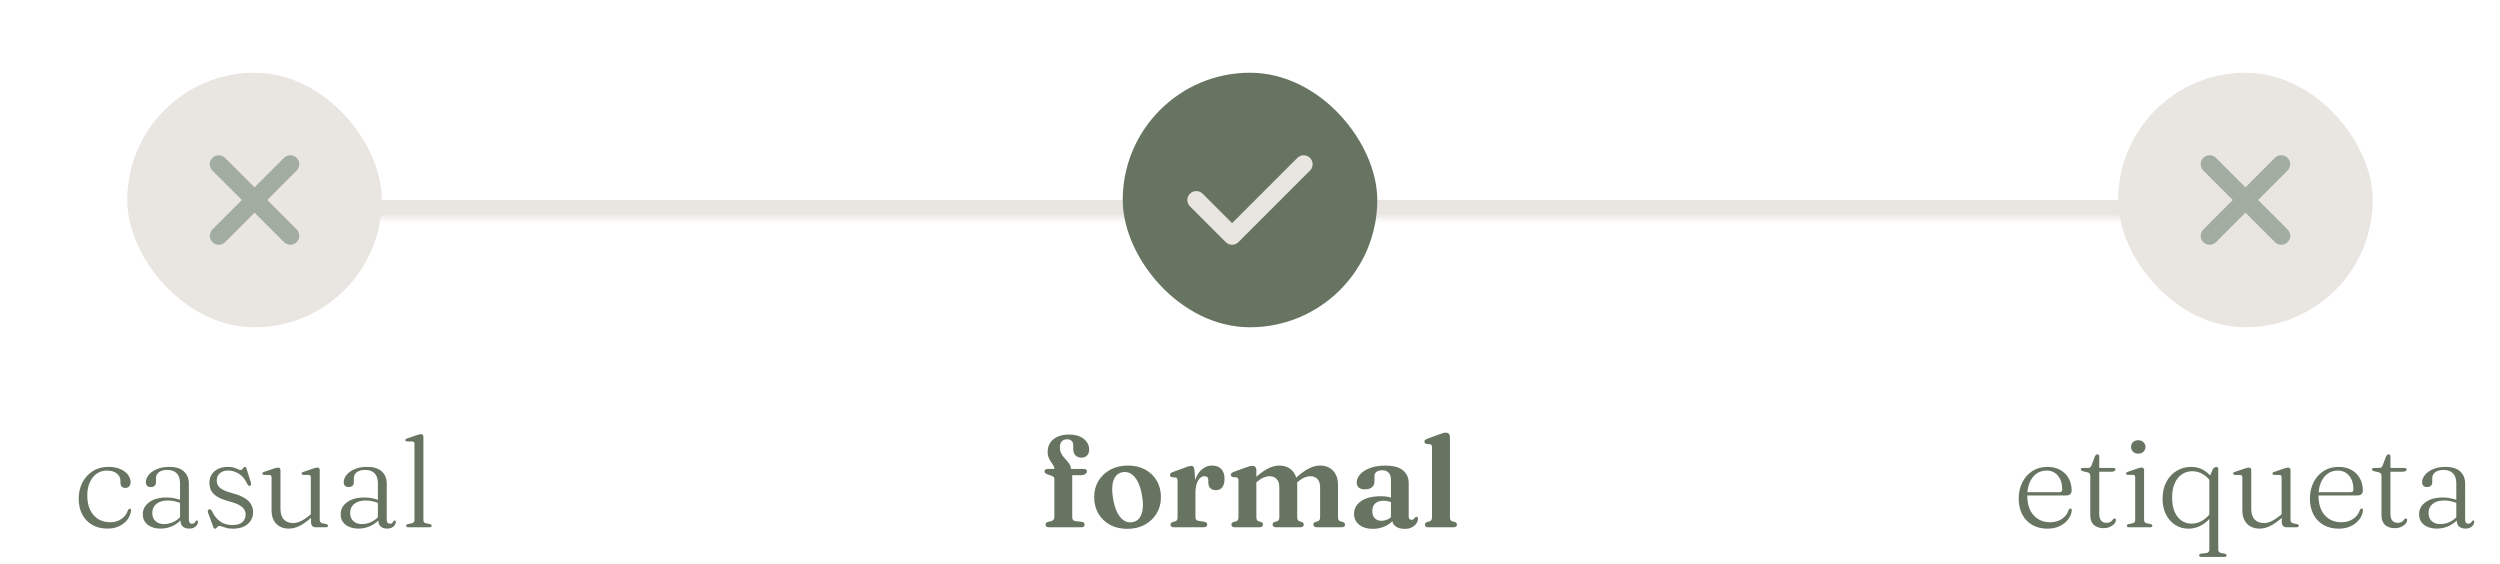 <svg width="275" height="62" viewBox="0 0 275 62" fill="none" xmlns="http://www.w3.org/2000/svg">
<mask id="path-1-inside-1_516_7350" fill="white">
<path d="M28 0H247V24H28V0Z"/>
</mask>
<path d="M247 22H28V26H247V22Z" fill="#E9E5E1" mask="url(#path-1-inside-1_516_7350)"/>
<rect x="14" y="8" width="28" height="28" rx="14" fill="#E9E5E1"/>
<path d="M32.632 18.758C33.017 18.373 33.017 17.749 32.632 17.364C32.248 16.98 31.623 16.98 31.239 17.364L27.999 20.607L24.757 17.367C24.373 16.983 23.748 16.983 23.364 17.367C22.979 17.752 22.979 18.376 23.364 18.761L26.606 22L23.367 25.242C22.982 25.627 22.982 26.251 23.367 26.636C23.751 27.02 24.376 27.02 24.76 26.636L27.999 23.393L31.242 26.633C31.626 27.017 32.251 27.017 32.635 26.633C33.02 26.248 33.02 25.624 32.635 25.239L29.393 22L32.632 18.758Z" fill="#A3ACA0"/>
<path d="M14.368 53.065C14.368 53.238 14.314 53.382 14.207 53.499C14.104 53.616 13.967 53.674 13.794 53.674C13.626 53.674 13.493 53.625 13.395 53.527C13.297 53.424 13.248 53.287 13.248 53.114V52.904C13.248 52.568 13.115 52.295 12.849 52.085C12.588 51.87 12.226 51.763 11.764 51.763C11.339 51.763 10.964 51.877 10.637 52.106C10.315 52.335 10.061 52.654 9.874 53.065C9.692 53.476 9.601 53.952 9.601 54.493C9.601 55.123 9.708 55.66 9.923 56.103C10.142 56.542 10.439 56.875 10.812 57.104C11.19 57.333 11.622 57.447 12.107 57.447C12.597 57.447 13.019 57.323 13.374 57.076C13.729 56.824 13.96 56.509 14.067 56.131C14.1 56.066 14.13 56.021 14.158 55.998C14.191 55.975 14.23 55.963 14.277 55.963C14.328 55.963 14.366 55.984 14.389 56.026C14.412 56.063 14.422 56.108 14.417 56.159C14.375 56.532 14.237 56.871 14.004 57.174C13.771 57.473 13.467 57.711 13.094 57.888C12.721 58.061 12.298 58.147 11.827 58.147C11.192 58.147 10.635 58.012 10.154 57.741C9.678 57.47 9.309 57.088 9.048 56.593C8.787 56.094 8.656 55.51 8.656 54.843C8.656 54.194 8.791 53.606 9.062 53.079C9.333 52.552 9.713 52.134 10.203 51.826C10.693 51.513 11.267 51.357 11.925 51.357C12.429 51.357 12.863 51.436 13.227 51.595C13.596 51.754 13.878 51.964 14.074 52.225C14.27 52.486 14.368 52.766 14.368 53.065ZM19.845 57.167V57.041L19.803 56.985V53.163C19.803 52.682 19.684 52.318 19.446 52.071C19.208 51.819 18.867 51.693 18.424 51.693C17.99 51.693 17.67 51.782 17.465 51.959C17.259 52.132 17.157 52.337 17.157 52.575V53.051C17.157 53.224 17.103 53.354 16.996 53.443C16.888 53.532 16.744 53.576 16.562 53.576C16.403 53.576 16.277 53.529 16.184 53.436C16.09 53.338 16.044 53.21 16.044 53.051C16.044 52.771 16.146 52.503 16.352 52.246C16.562 51.985 16.858 51.772 17.241 51.609C17.623 51.441 18.081 51.357 18.613 51.357C19.341 51.357 19.882 51.525 20.237 51.861C20.596 52.197 20.776 52.643 20.776 53.198V57.132C20.776 57.305 20.806 57.428 20.867 57.503C20.932 57.573 21.016 57.608 21.119 57.608C21.245 57.608 21.333 57.58 21.385 57.524C21.436 57.468 21.48 57.412 21.518 57.356C21.536 57.328 21.555 57.305 21.574 57.286C21.597 57.263 21.627 57.251 21.665 57.251C21.702 57.251 21.73 57.265 21.749 57.293C21.767 57.321 21.777 57.361 21.777 57.412C21.777 57.524 21.739 57.636 21.665 57.748C21.595 57.86 21.49 57.953 21.35 58.028C21.214 58.107 21.044 58.147 20.839 58.147C20.517 58.147 20.269 58.068 20.097 57.909C19.929 57.75 19.845 57.503 19.845 57.167ZM15.708 56.558C15.708 56.031 15.941 55.594 16.408 55.249C16.874 54.899 17.518 54.724 18.34 54.724C18.676 54.724 18.986 54.759 19.271 54.829C19.555 54.894 19.81 54.976 20.034 55.074L19.964 55.375C19.74 55.286 19.506 55.212 19.264 55.151C19.021 55.086 18.757 55.053 18.473 55.053C17.931 55.053 17.509 55.177 17.206 55.424C16.902 55.667 16.751 55.996 16.751 56.411C16.751 56.808 16.87 57.113 17.108 57.328C17.35 57.543 17.658 57.65 18.032 57.65C18.4 57.65 18.757 57.568 19.103 57.405C19.448 57.237 19.749 56.992 20.006 56.67L20.139 56.922C19.845 57.314 19.478 57.617 19.04 57.832C18.606 58.042 18.146 58.147 17.661 58.147C17.087 58.147 16.618 58.007 16.254 57.727C15.89 57.442 15.708 57.053 15.708 56.558ZM25.08 51.756C24.707 51.756 24.406 51.859 24.177 52.064C23.953 52.265 23.841 52.531 23.841 52.862C23.841 53.067 23.89 53.252 23.988 53.415C24.086 53.578 24.259 53.728 24.506 53.863C24.753 53.998 25.099 54.127 25.542 54.248C26.116 54.397 26.571 54.577 26.907 54.787C27.243 54.992 27.481 55.226 27.621 55.487C27.766 55.744 27.838 56.026 27.838 56.334C27.838 56.866 27.642 57.302 27.25 57.643C26.863 57.984 26.312 58.154 25.598 58.154C25.332 58.154 25.108 58.128 24.926 58.077C24.744 58.026 24.59 57.977 24.464 57.93C24.343 57.879 24.235 57.853 24.142 57.853C24.053 57.853 23.986 57.879 23.939 57.93C23.897 57.981 23.855 58.03 23.813 58.077C23.776 58.128 23.722 58.154 23.652 58.154C23.605 58.154 23.568 58.14 23.54 58.112C23.512 58.084 23.484 58.033 23.456 57.958L22.889 56.404C22.861 56.315 22.852 56.238 22.861 56.173C22.875 56.108 22.915 56.063 22.98 56.04C23.046 56.012 23.104 56.012 23.155 56.04C23.206 56.068 23.251 56.115 23.288 56.18C23.489 56.591 23.71 56.91 23.953 57.139C24.196 57.368 24.453 57.529 24.723 57.622C24.998 57.711 25.279 57.755 25.563 57.755C26.049 57.755 26.413 57.65 26.655 57.44C26.898 57.225 27.019 56.945 27.019 56.6C27.019 56.399 26.968 56.213 26.865 56.04C26.762 55.867 26.578 55.706 26.312 55.557C26.046 55.408 25.675 55.27 25.199 55.144C24.667 55.004 24.242 54.841 23.925 54.654C23.613 54.467 23.386 54.248 23.246 53.996C23.106 53.739 23.036 53.441 23.036 53.1C23.036 52.764 23.118 52.465 23.281 52.204C23.449 51.938 23.685 51.73 23.988 51.581C24.296 51.432 24.66 51.357 25.08 51.357C25.346 51.357 25.566 51.385 25.738 51.441C25.916 51.497 26.06 51.553 26.172 51.609C26.284 51.665 26.382 51.693 26.466 51.693C26.559 51.693 26.627 51.665 26.669 51.609C26.716 51.553 26.758 51.497 26.795 51.441C26.832 51.385 26.884 51.357 26.949 51.357C26.986 51.357 27.019 51.371 27.047 51.399C27.08 51.422 27.101 51.467 27.11 51.532L27.572 52.995C27.605 53.102 27.619 53.196 27.614 53.275C27.614 53.354 27.577 53.408 27.502 53.436C27.437 53.459 27.378 53.452 27.327 53.415C27.28 53.373 27.232 53.303 27.18 53.205C26.938 52.687 26.627 52.316 26.249 52.092C25.876 51.868 25.486 51.756 25.08 51.756ZM34.212 57.384V56.817L34.191 56.761V52.519C34.191 52.426 34.172 52.358 34.135 52.316C34.102 52.274 34.046 52.251 33.967 52.246L33.386 52.239C33.311 52.23 33.258 52.213 33.225 52.19C33.197 52.167 33.183 52.134 33.183 52.092C33.183 52.05 33.199 52.013 33.232 51.98C33.264 51.947 33.323 51.919 33.407 51.896L34.429 51.546C34.545 51.509 34.641 51.481 34.716 51.462C34.791 51.443 34.853 51.434 34.905 51.434C34.993 51.434 35.059 51.457 35.101 51.504C35.148 51.551 35.171 51.621 35.171 51.714V57.195C35.171 57.302 35.197 57.386 35.248 57.447C35.304 57.508 35.381 57.547 35.479 57.566L35.85 57.636C35.925 57.655 35.98 57.68 36.018 57.713C36.06 57.741 36.081 57.781 36.081 57.832C36.081 57.883 36.06 57.925 36.018 57.958C35.976 57.986 35.913 58 35.829 58H34.758C34.576 58 34.438 57.951 34.345 57.853C34.256 57.755 34.212 57.599 34.212 57.384ZM29.872 56.138V52.519C29.872 52.426 29.853 52.358 29.816 52.316C29.783 52.274 29.727 52.251 29.648 52.246L29.067 52.239C28.992 52.23 28.939 52.213 28.906 52.19C28.878 52.167 28.864 52.134 28.864 52.092C28.864 52.05 28.878 52.013 28.906 51.98C28.939 51.947 28.997 51.919 29.081 51.896L30.11 51.546C30.227 51.504 30.322 51.476 30.397 51.462C30.471 51.443 30.532 51.434 30.579 51.434C30.672 51.434 30.74 51.457 30.782 51.504C30.828 51.551 30.852 51.621 30.852 51.714V55.977C30.852 56.5 30.98 56.892 31.237 57.153C31.494 57.41 31.832 57.538 32.252 57.538C32.508 57.538 32.786 57.468 33.085 57.328C33.383 57.188 33.715 56.966 34.079 56.663L34.401 56.39L34.625 56.607L34.289 56.901C33.766 57.358 33.309 57.68 32.917 57.867C32.525 58.054 32.145 58.147 31.776 58.147C31.202 58.147 30.74 57.97 30.39 57.615C30.044 57.256 29.872 56.763 29.872 56.138ZM41.61 57.167V57.041L41.568 56.985V53.163C41.568 52.682 41.449 52.318 41.211 52.071C40.973 51.819 40.633 51.693 40.189 51.693C39.755 51.693 39.436 51.782 39.23 51.959C39.025 52.132 38.922 52.337 38.922 52.575V53.051C38.922 53.224 38.869 53.354 38.761 53.443C38.654 53.532 38.509 53.576 38.327 53.576C38.169 53.576 38.043 53.529 37.949 53.436C37.856 53.338 37.809 53.21 37.809 53.051C37.809 52.771 37.912 52.503 38.117 52.246C38.327 51.985 38.624 51.772 39.006 51.609C39.389 51.441 39.846 51.357 40.378 51.357C41.106 51.357 41.648 51.525 42.002 51.861C42.362 52.197 42.541 52.643 42.541 53.198V57.132C42.541 57.305 42.572 57.428 42.632 57.503C42.698 57.573 42.782 57.608 42.884 57.608C43.01 57.608 43.099 57.58 43.15 57.524C43.202 57.468 43.246 57.412 43.283 57.356C43.302 57.328 43.321 57.305 43.339 57.286C43.363 57.263 43.393 57.251 43.43 57.251C43.468 57.251 43.496 57.265 43.514 57.293C43.533 57.321 43.542 57.361 43.542 57.412C43.542 57.524 43.505 57.636 43.43 57.748C43.36 57.86 43.255 57.953 43.115 58.028C42.98 58.107 42.81 58.147 42.604 58.147C42.282 58.147 42.035 58.068 41.862 57.909C41.694 57.75 41.61 57.503 41.61 57.167ZM37.473 56.558C37.473 56.031 37.707 55.594 38.173 55.249C38.64 54.899 39.284 54.724 40.105 54.724C40.441 54.724 40.752 54.759 41.036 54.829C41.321 54.894 41.575 54.976 41.799 55.074L41.729 55.375C41.505 55.286 41.272 55.212 41.029 55.151C40.787 55.086 40.523 55.053 40.238 55.053C39.697 55.053 39.275 55.177 38.971 55.424C38.668 55.667 38.516 55.996 38.516 56.411C38.516 56.808 38.635 57.113 38.873 57.328C39.116 57.543 39.424 57.65 39.797 57.65C40.166 57.65 40.523 57.568 40.868 57.405C41.214 57.237 41.515 56.992 41.771 56.67L41.904 56.922C41.61 57.314 41.244 57.617 40.805 57.832C40.371 58.042 39.912 58.147 39.426 58.147C38.852 58.147 38.383 58.007 38.019 57.727C37.655 57.442 37.473 57.053 37.473 56.558ZM46.573 48.032V57.195C46.573 57.302 46.598 57.386 46.65 57.447C46.706 57.508 46.783 57.547 46.881 57.566L47.252 57.636C47.326 57.655 47.382 57.68 47.42 57.713C47.462 57.741 47.483 57.781 47.483 57.832C47.483 57.883 47.462 57.925 47.42 57.958C47.378 57.986 47.315 58 47.231 58H44.914C44.834 58 44.774 57.986 44.732 57.958C44.694 57.925 44.676 57.883 44.676 57.832C44.676 57.785 44.692 57.748 44.725 57.72C44.762 57.687 44.818 57.662 44.893 57.643L45.285 57.566C45.383 57.543 45.457 57.503 45.509 57.447C45.565 57.391 45.593 57.309 45.593 57.202V48.837C45.593 48.744 45.576 48.676 45.544 48.634C45.511 48.592 45.453 48.569 45.369 48.564L44.788 48.557C44.713 48.552 44.659 48.538 44.627 48.515C44.599 48.487 44.585 48.454 44.585 48.417C44.585 48.37 44.601 48.333 44.634 48.305C44.666 48.272 44.725 48.242 44.809 48.214L45.831 47.871C45.952 47.829 46.05 47.801 46.125 47.787C46.199 47.768 46.26 47.759 46.307 47.759C46.395 47.759 46.461 47.782 46.503 47.829C46.549 47.876 46.573 47.943 46.573 48.032Z" fill="#677461"/>
<rect x="123.5" y="8" width="28" height="28" rx="14" fill="#677461"/>
<path d="M144.101 17.367C144.485 17.752 144.485 18.376 144.101 18.761L136.226 26.636C135.841 27.02 135.217 27.02 134.832 26.636L130.895 22.698C130.51 22.314 130.51 21.689 130.895 21.305C131.279 20.92 131.904 20.92 132.288 21.305L135.531 24.544L142.71 17.367C143.095 16.983 143.719 16.983 144.104 17.367H144.101Z" fill="#E9E5E1"/>
<path d="M117.945 56.873C117.945 57.008 117.971 57.113 118.022 57.188C118.078 57.263 118.164 57.307 118.281 57.321L118.995 57.405C119.102 57.414 119.179 57.447 119.226 57.503C119.277 57.559 119.303 57.627 119.303 57.706C119.303 57.902 119.179 58 118.932 58H115.376C115.264 58 115.175 57.974 115.11 57.923C115.045 57.872 115.012 57.804 115.012 57.72C115.012 57.636 115.035 57.568 115.082 57.517C115.133 57.466 115.21 57.426 115.313 57.398L115.607 57.335C115.738 57.298 115.831 57.244 115.887 57.174C115.948 57.104 115.978 57.008 115.978 56.887V52.715C115.978 52.622 115.955 52.545 115.908 52.484C115.861 52.423 115.775 52.37 115.649 52.323L115.292 52.211C115.138 52.15 115.033 52.092 114.977 52.036C114.921 51.98 114.893 51.917 114.893 51.847C114.893 51.768 114.921 51.705 114.977 51.658C115.038 51.607 115.129 51.581 115.25 51.581H116.405L115.985 51.819V51.595C115.985 51.46 115.948 51.331 115.873 51.21C115.798 51.084 115.712 50.953 115.614 50.818C115.516 50.678 115.43 50.519 115.355 50.342C115.28 50.16 115.243 49.948 115.243 49.705C115.243 49.136 115.451 48.676 115.866 48.326C116.286 47.976 116.865 47.801 117.602 47.801C118.078 47.801 118.479 47.876 118.806 48.025C119.133 48.174 119.38 48.375 119.548 48.627C119.721 48.874 119.807 49.143 119.807 49.432C119.807 49.731 119.728 49.957 119.569 50.111C119.415 50.265 119.212 50.342 118.96 50.342C118.685 50.342 118.465 50.258 118.302 50.09C118.139 49.922 118.057 49.698 118.057 49.418V48.998C118.057 48.774 117.996 48.606 117.875 48.494C117.754 48.377 117.586 48.319 117.371 48.319C117.114 48.324 116.918 48.405 116.783 48.564C116.652 48.718 116.587 48.94 116.587 49.229C116.587 49.444 116.627 49.637 116.706 49.81C116.785 49.983 116.886 50.141 117.007 50.286C117.133 50.431 117.257 50.571 117.378 50.706C117.499 50.841 117.6 50.979 117.679 51.119C117.758 51.259 117.798 51.408 117.798 51.567V51.889L117.574 51.581H119.212C119.324 51.581 119.41 51.604 119.471 51.651C119.532 51.693 119.562 51.756 119.562 51.84C119.562 51.961 119.501 52.064 119.38 52.148C119.259 52.232 119.063 52.274 118.792 52.274H117.945V56.873ZM124.063 51.21C124.787 51.21 125.421 51.357 125.967 51.651C126.513 51.945 126.938 52.356 127.241 52.883C127.549 53.406 127.703 54.015 127.703 54.71C127.703 55.368 127.545 55.958 127.227 56.481C126.915 57.004 126.481 57.417 125.925 57.72C125.37 58.023 124.726 58.175 123.993 58.175C123.275 58.175 122.642 58.026 122.096 57.727C121.555 57.428 121.13 57.018 120.822 56.495C120.514 55.968 120.36 55.361 120.36 54.675C120.36 54.008 120.517 53.415 120.829 52.897C121.147 52.374 121.583 51.964 122.138 51.665C122.694 51.362 123.335 51.21 124.063 51.21ZM124.56 57.44C124.878 57.393 125.132 57.249 125.323 57.006C125.519 56.759 125.643 56.42 125.694 55.991C125.75 55.562 125.722 55.046 125.61 54.444C125.503 53.842 125.347 53.347 125.141 52.96C124.936 52.568 124.693 52.286 124.413 52.113C124.133 51.94 123.83 51.882 123.503 51.938C123.181 51.989 122.922 52.139 122.726 52.386C122.535 52.629 122.414 52.965 122.362 53.394C122.316 53.819 122.346 54.334 122.453 54.941C122.561 55.538 122.717 56.033 122.922 56.425C123.128 56.812 123.37 57.092 123.65 57.265C123.93 57.438 124.234 57.496 124.56 57.44ZM131.255 54.29C131.255 53.613 131.351 53.046 131.542 52.589C131.733 52.132 131.985 51.789 132.298 51.56C132.611 51.327 132.947 51.21 133.306 51.21C133.749 51.21 134.092 51.336 134.335 51.588C134.578 51.84 134.699 52.202 134.699 52.673C134.699 53.093 134.613 53.406 134.44 53.611C134.267 53.816 134.043 53.919 133.768 53.919C133.488 53.919 133.276 53.844 133.131 53.695C132.986 53.546 132.914 53.338 132.914 53.072V52.82C132.909 52.671 132.874 52.561 132.809 52.491C132.744 52.416 132.636 52.379 132.487 52.379C132.324 52.379 132.165 52.447 132.011 52.582C131.862 52.717 131.738 52.923 131.64 53.198C131.547 53.473 131.5 53.826 131.5 54.255L131.255 54.29ZM131.388 51.693L131.5 53.282V56.873C131.5 57.008 131.526 57.109 131.577 57.174C131.633 57.235 131.731 57.277 131.871 57.3L132.473 57.391C132.58 57.41 132.66 57.445 132.711 57.496C132.767 57.547 132.795 57.617 132.795 57.706C132.795 57.799 132.76 57.872 132.69 57.923C132.625 57.974 132.529 58 132.403 58H129.134C129.003 58 128.908 57.974 128.847 57.923C128.786 57.872 128.756 57.802 128.756 57.713C128.756 57.643 128.777 57.585 128.819 57.538C128.861 57.487 128.926 57.445 129.015 57.412L129.288 57.342C129.372 57.314 129.433 57.267 129.47 57.202C129.512 57.132 129.533 57.025 129.533 56.88V52.883C129.533 52.762 129.514 52.675 129.477 52.624C129.444 52.573 129.388 52.54 129.309 52.526L128.938 52.498C128.854 52.479 128.793 52.449 128.756 52.407C128.719 52.365 128.7 52.311 128.7 52.246C128.7 52.167 128.723 52.104 128.77 52.057C128.817 52.01 128.901 51.964 129.022 51.917L130.296 51.455C130.525 51.366 130.693 51.31 130.8 51.287C130.907 51.259 130.991 51.245 131.052 51.245C131.155 51.245 131.232 51.28 131.283 51.35C131.334 51.415 131.369 51.53 131.388 51.693ZM138.199 51.686V56.88C138.199 57.025 138.22 57.13 138.262 57.195C138.304 57.26 138.367 57.309 138.451 57.342L138.703 57.412C138.853 57.473 138.927 57.566 138.927 57.692C138.927 57.897 138.797 58 138.535 58H135.833C135.703 58 135.607 57.974 135.546 57.923C135.486 57.872 135.455 57.802 135.455 57.713C135.455 57.643 135.474 57.585 135.511 57.538C135.553 57.487 135.619 57.445 135.707 57.412L135.987 57.342C136.071 57.309 136.132 57.26 136.169 57.195C136.211 57.13 136.232 57.025 136.232 56.88V52.869C136.232 52.748 136.214 52.661 136.176 52.61C136.144 52.559 136.088 52.526 136.008 52.512L135.637 52.484C135.553 52.465 135.493 52.435 135.455 52.393C135.418 52.351 135.399 52.297 135.399 52.232C135.399 52.153 135.42 52.09 135.462 52.043C135.509 51.996 135.595 51.95 135.721 51.903L137.023 51.427C137.201 51.362 137.343 51.315 137.45 51.287C137.558 51.259 137.66 51.245 137.758 51.245C137.903 51.245 138.013 51.287 138.087 51.371C138.162 51.45 138.199 51.555 138.199 51.686ZM137.982 53.247L137.667 52.918L137.94 52.673C138.533 52.132 139.046 51.754 139.48 51.539C139.914 51.32 140.325 51.21 140.712 51.21C141.314 51.21 141.795 51.401 142.154 51.784C142.514 52.167 142.693 52.68 142.693 53.324V56.859C142.693 57.013 142.714 57.125 142.756 57.195C142.803 57.26 142.871 57.309 142.959 57.342L143.197 57.412C143.342 57.477 143.414 57.571 143.414 57.692C143.414 57.897 143.286 58 143.029 58H140.376C140.115 58 139.984 57.897 139.984 57.692C139.984 57.566 140.057 57.473 140.201 57.412L140.467 57.342C140.561 57.309 140.626 57.258 140.663 57.188C140.705 57.118 140.726 57.008 140.726 56.859V53.611C140.726 53.2 140.628 52.895 140.432 52.694C140.241 52.489 139.977 52.386 139.641 52.386C139.431 52.386 139.212 52.435 138.983 52.533C138.755 52.631 138.517 52.787 138.269 53.002L137.982 53.247ZM142.476 53.247L142.154 52.918L142.427 52.673C143.02 52.132 143.533 51.754 143.967 51.539C144.401 51.32 144.812 51.21 145.199 51.21C145.801 51.21 146.282 51.401 146.641 51.784C147.001 52.167 147.18 52.68 147.18 53.324V56.859C147.18 57.013 147.201 57.125 147.243 57.195C147.29 57.265 147.358 57.314 147.446 57.342L147.698 57.412C147.787 57.445 147.852 57.487 147.894 57.538C147.936 57.585 147.957 57.643 147.957 57.713C147.957 57.802 147.927 57.872 147.866 57.923C147.806 57.974 147.708 58 147.572 58H144.863C144.602 58 144.471 57.897 144.471 57.692C144.471 57.566 144.546 57.473 144.695 57.412L144.961 57.342C145.05 57.309 145.113 57.258 145.15 57.188C145.192 57.118 145.213 57.008 145.213 56.859V53.611C145.213 53.2 145.115 52.895 144.919 52.694C144.728 52.489 144.464 52.386 144.128 52.386C143.923 52.386 143.706 52.435 143.477 52.533C143.249 52.631 143.008 52.787 142.756 53.002L142.476 53.247ZM153.137 57.111V56.964L153.004 56.936V52.757C153.004 52.43 152.92 52.178 152.752 52.001C152.588 51.819 152.355 51.728 152.052 51.728C151.776 51.728 151.564 51.786 151.415 51.903C151.265 52.02 151.191 52.164 151.191 52.337V52.953C151.191 53.233 151.097 53.45 150.911 53.604C150.724 53.753 150.46 53.828 150.12 53.828C149.83 53.828 149.611 53.76 149.462 53.625C149.312 53.485 149.238 53.296 149.238 53.058C149.238 52.764 149.359 52.477 149.602 52.197C149.844 51.912 150.201 51.679 150.673 51.497C151.144 51.31 151.725 51.217 152.416 51.217C153.274 51.217 153.911 51.392 154.327 51.742C154.747 52.087 154.957 52.556 154.957 53.149V56.789C154.957 56.92 154.982 57.018 155.034 57.083C155.09 57.148 155.167 57.181 155.265 57.181C155.367 57.181 155.444 57.158 155.496 57.111C155.547 57.06 155.591 57.008 155.629 56.957C155.652 56.924 155.678 56.899 155.706 56.88C155.734 56.857 155.769 56.845 155.811 56.845C155.867 56.845 155.909 56.866 155.937 56.908C155.965 56.95 155.979 57.006 155.979 57.076C155.979 57.235 155.923 57.398 155.811 57.566C155.703 57.734 155.54 57.879 155.321 58C155.106 58.117 154.835 58.175 154.509 58.175C154.093 58.175 153.76 58.082 153.508 57.895C153.26 57.704 153.137 57.442 153.137 57.111ZM148.944 56.537C148.944 55.954 149.203 55.482 149.721 55.123C150.243 54.764 150.971 54.584 151.905 54.584C152.208 54.584 152.481 54.61 152.724 54.661C152.971 54.712 153.183 54.782 153.361 54.871L153.207 55.319C153.048 55.244 152.885 55.186 152.717 55.144C152.553 55.102 152.376 55.081 152.185 55.081C151.797 55.081 151.494 55.181 151.275 55.382C151.06 55.578 150.953 55.851 150.953 56.201C150.953 56.551 151.044 56.819 151.226 57.006C151.412 57.193 151.653 57.286 151.947 57.286C152.199 57.286 152.439 57.23 152.668 57.118C152.901 57.001 153.097 56.84 153.256 56.635L153.41 57.034C153.153 57.398 152.808 57.68 152.374 57.881C151.944 58.077 151.487 58.175 151.002 58.175C150.39 58.175 149.893 58.023 149.511 57.72C149.133 57.417 148.944 57.022 148.944 56.537ZM159.493 48.039V56.88C159.493 57.025 159.512 57.132 159.549 57.202C159.591 57.267 159.654 57.314 159.738 57.342L160.004 57.412C160.093 57.44 160.158 57.48 160.2 57.531C160.242 57.578 160.263 57.638 160.263 57.713C160.263 57.802 160.233 57.872 160.172 57.923C160.112 57.974 160.014 58 159.878 58H157.12C156.99 58 156.894 57.974 156.833 57.923C156.773 57.872 156.742 57.802 156.742 57.713C156.742 57.643 156.763 57.585 156.805 57.538C156.847 57.487 156.913 57.445 157.001 57.412L157.274 57.342C157.358 57.309 157.419 57.26 157.456 57.195C157.498 57.13 157.519 57.025 157.519 56.88V49.215C157.519 49.098 157.501 49.014 157.463 48.963C157.431 48.912 157.375 48.879 157.295 48.865L156.924 48.837C156.84 48.814 156.78 48.781 156.742 48.739C156.705 48.697 156.686 48.643 156.686 48.578C156.686 48.503 156.71 48.443 156.756 48.396C156.803 48.349 156.887 48.303 157.008 48.256L158.31 47.78C158.497 47.71 158.644 47.661 158.751 47.633C158.859 47.605 158.952 47.591 159.031 47.591C159.185 47.591 159.3 47.633 159.374 47.717C159.454 47.796 159.493 47.904 159.493 48.039Z" fill="#677461"/>
<rect x="233" y="8" width="28" height="28" rx="14" fill="#E9E5E1"/>
<path d="M251.632 18.758C252.017 18.373 252.017 17.749 251.632 17.364C251.248 16.98 250.623 16.98 250.239 17.364L246.999 20.607L243.757 17.367C243.373 16.983 242.748 16.983 242.364 17.367C241.979 17.752 241.979 18.376 242.364 18.761L245.606 22L242.367 25.242C241.982 25.627 241.982 26.251 242.367 26.636C242.751 27.02 243.376 27.02 243.76 26.636L246.999 23.393L250.242 26.633C250.626 27.017 251.251 27.017 251.635 26.633C252.02 26.248 252.02 25.624 251.635 25.239L248.393 22L251.632 18.758Z" fill="#A3ACA0"/>
<path d="M227.881 53.961C227.881 54.138 227.828 54.274 227.72 54.367C227.613 54.456 227.452 54.5 227.237 54.5H222.652V54.143H226.509C226.733 54.143 226.845 54.047 226.845 53.856C226.845 53.221 226.689 52.715 226.376 52.337C226.064 51.954 225.644 51.763 225.116 51.763C224.696 51.763 224.328 51.877 224.01 52.106C223.693 52.335 223.446 52.654 223.268 53.065C223.091 53.476 223.002 53.952 223.002 54.493C223.002 55.445 223.236 56.175 223.702 56.684C224.169 57.193 224.771 57.447 225.508 57.447C226.022 57.447 226.463 57.321 226.831 57.069C227.2 56.812 227.438 56.493 227.545 56.11C227.578 56.045 227.608 56 227.636 55.977C227.669 55.954 227.706 55.942 227.748 55.942C227.804 55.942 227.844 55.963 227.867 56.005C227.891 56.047 227.9 56.096 227.895 56.152C227.858 56.521 227.718 56.857 227.475 57.16C227.237 57.463 226.925 57.706 226.537 57.888C226.15 58.065 225.714 58.154 225.228 58.154C224.594 58.154 224.036 58.019 223.555 57.748C223.079 57.473 222.711 57.088 222.449 56.593C222.188 56.094 222.057 55.51 222.057 54.843C222.057 54.185 222.188 53.595 222.449 53.072C222.711 52.545 223.079 52.127 223.555 51.819C224.031 51.511 224.591 51.357 225.235 51.357C225.758 51.357 226.218 51.467 226.614 51.686C227.016 51.905 227.326 52.211 227.545 52.603C227.769 52.995 227.881 53.448 227.881 53.961ZM229.615 51.952L229.195 51.854C229.069 51.821 228.985 51.789 228.943 51.756C228.905 51.719 228.887 51.679 228.887 51.637C228.887 51.586 228.905 51.546 228.943 51.518C228.98 51.49 229.034 51.476 229.104 51.476H229.573C229.708 51.476 229.813 51.46 229.888 51.427C229.962 51.39 230.018 51.32 230.056 51.217L230.42 50.237C230.462 50.148 230.506 50.083 230.553 50.041C230.604 49.999 230.66 49.978 230.721 49.978C230.781 49.978 230.828 49.999 230.861 50.041C230.898 50.078 230.917 50.13 230.917 50.195V56.537C230.917 56.854 230.984 57.097 231.12 57.265C231.26 57.428 231.451 57.51 231.694 57.51C231.862 57.51 231.992 57.487 232.086 57.44C232.184 57.393 232.258 57.34 232.31 57.279C232.366 57.214 232.415 57.158 232.457 57.111C232.499 57.06 232.55 57.032 232.611 57.027C232.657 57.027 232.692 57.043 232.716 57.076C232.739 57.104 232.751 57.148 232.751 57.209C232.751 57.344 232.692 57.48 232.576 57.615C232.459 57.75 232.298 57.865 232.093 57.958C231.887 58.051 231.652 58.098 231.386 58.098C230.952 58.098 230.599 57.981 230.329 57.748C230.063 57.51 229.93 57.153 229.93 56.677V52.337C229.93 52.23 229.906 52.146 229.86 52.085C229.818 52.024 229.736 51.98 229.615 51.952ZM230.371 51.889L230.378 51.476H232.457C232.536 51.476 232.594 51.49 232.632 51.518C232.674 51.546 232.695 51.588 232.695 51.644C232.695 51.714 232.657 51.772 232.583 51.819C232.508 51.866 232.396 51.889 232.247 51.889H230.371ZM235.85 51.707V57.195C235.85 57.302 235.876 57.386 235.927 57.447C235.983 57.508 236.06 57.547 236.158 57.566L236.529 57.636C236.604 57.655 236.66 57.68 236.697 57.713C236.739 57.741 236.76 57.781 236.76 57.832C236.76 57.883 236.739 57.925 236.697 57.958C236.655 57.986 236.592 58 236.508 58H234.191C234.112 58 234.051 57.986 234.009 57.958C233.972 57.925 233.953 57.883 233.953 57.832C233.953 57.785 233.969 57.748 234.002 57.72C234.039 57.687 234.095 57.662 234.17 57.643L234.562 57.566C234.66 57.543 234.735 57.503 234.786 57.447C234.842 57.391 234.87 57.309 234.87 57.202V52.512C234.87 52.419 234.854 52.351 234.821 52.309C234.788 52.267 234.73 52.244 234.646 52.239L234.065 52.232C233.99 52.227 233.937 52.213 233.904 52.19C233.876 52.162 233.862 52.127 233.862 52.085C233.862 52.043 233.878 52.008 233.911 51.98C233.944 51.947 234.002 51.917 234.086 51.889L235.108 51.539C235.229 51.502 235.327 51.474 235.402 51.455C235.477 51.436 235.537 51.427 235.584 51.427C235.673 51.427 235.738 51.453 235.78 51.504C235.827 51.551 235.85 51.618 235.85 51.707ZM235.206 49.901C234.973 49.901 234.781 49.831 234.632 49.691C234.487 49.546 234.415 49.369 234.415 49.159C234.415 48.949 234.487 48.774 234.632 48.634C234.781 48.494 234.973 48.424 235.206 48.424C235.439 48.424 235.631 48.496 235.78 48.641C235.929 48.781 236.004 48.954 236.004 49.159C236.004 49.369 235.929 49.546 235.78 49.691C235.631 49.831 235.439 49.901 235.206 49.901ZM242.153 61.262C242.069 61.262 242.006 61.246 241.964 61.213C241.922 61.185 241.901 61.145 241.901 61.094C241.901 61.043 241.919 61.001 241.957 60.968C241.994 60.935 242.052 60.912 242.132 60.898L242.72 60.828C242.818 60.814 242.892 60.774 242.944 60.709C243 60.648 243.028 60.564 243.028 60.457V52.498L243.455 51.518C243.534 51.467 243.599 51.429 243.651 51.406C243.702 51.378 243.751 51.364 243.798 51.364C243.863 51.364 243.914 51.383 243.952 51.42C243.989 51.457 244.008 51.516 244.008 51.595V60.464C244.008 60.571 244.033 60.653 244.085 60.709C244.141 60.77 244.218 60.809 244.316 60.828L244.708 60.905C244.782 60.924 244.836 60.947 244.869 60.975C244.906 61.008 244.925 61.047 244.925 61.094C244.925 61.145 244.904 61.185 244.862 61.213C244.824 61.246 244.766 61.262 244.687 61.262H242.153ZM243.455 56.558C243.114 57.062 242.708 57.454 242.237 57.734C241.77 58.014 241.268 58.154 240.732 58.154C240.181 58.154 239.691 58.014 239.262 57.734C238.832 57.454 238.494 57.067 238.247 56.572C238.004 56.077 237.883 55.515 237.883 54.885C237.883 54.152 238.023 53.525 238.303 53.002C238.587 52.475 238.968 52.069 239.444 51.784C239.924 51.499 240.454 51.357 241.033 51.357C241.583 51.357 242.078 51.499 242.517 51.784C242.955 52.064 243.301 52.458 243.553 52.967L243.343 53.261C243.1 52.808 242.785 52.458 242.398 52.211C242.015 51.959 241.604 51.833 241.166 51.833C240.746 51.833 240.365 51.943 240.025 52.162C239.689 52.381 239.423 52.708 239.227 53.142C239.031 53.571 238.933 54.108 238.933 54.752C238.933 55.363 239.026 55.881 239.213 56.306C239.399 56.731 239.654 57.053 239.976 57.272C240.302 57.491 240.673 57.601 241.089 57.601C241.509 57.601 241.908 57.484 242.286 57.251C242.664 57.018 243.007 56.677 243.315 56.229L243.455 56.558ZM250.997 57.384V56.817L250.976 56.761V52.519C250.976 52.426 250.957 52.358 250.92 52.316C250.887 52.274 250.831 52.251 250.752 52.246L250.171 52.239C250.096 52.23 250.043 52.213 250.01 52.19C249.982 52.167 249.968 52.134 249.968 52.092C249.968 52.05 249.984 52.013 250.017 51.98C250.05 51.947 250.108 51.919 250.192 51.896L251.214 51.546C251.331 51.509 251.426 51.481 251.501 51.462C251.576 51.443 251.639 51.434 251.69 51.434C251.779 51.434 251.844 51.457 251.886 51.504C251.933 51.551 251.956 51.621 251.956 51.714V57.195C251.956 57.302 251.982 57.386 252.033 57.447C252.089 57.508 252.166 57.547 252.264 57.566L252.635 57.636C252.71 57.655 252.766 57.68 252.803 57.713C252.845 57.741 252.866 57.781 252.866 57.832C252.866 57.883 252.845 57.925 252.803 57.958C252.761 57.986 252.698 58 252.614 58H251.543C251.361 58 251.223 57.951 251.13 57.853C251.041 57.755 250.997 57.599 250.997 57.384ZM246.657 56.138V52.519C246.657 52.426 246.638 52.358 246.601 52.316C246.568 52.274 246.512 52.251 246.433 52.246L245.852 52.239C245.777 52.23 245.724 52.213 245.691 52.19C245.663 52.167 245.649 52.134 245.649 52.092C245.649 52.05 245.663 52.013 245.691 51.98C245.724 51.947 245.782 51.919 245.866 51.896L246.895 51.546C247.012 51.504 247.107 51.476 247.182 51.462C247.257 51.443 247.317 51.434 247.364 51.434C247.457 51.434 247.525 51.457 247.567 51.504C247.614 51.551 247.637 51.621 247.637 51.714V55.977C247.637 56.5 247.765 56.892 248.022 57.153C248.279 57.41 248.617 57.538 249.037 57.538C249.294 57.538 249.571 57.468 249.87 57.328C250.169 57.188 250.5 56.966 250.864 56.663L251.186 56.39L251.41 56.607L251.074 56.901C250.551 57.358 250.094 57.68 249.702 57.867C249.31 58.054 248.93 58.147 248.561 58.147C247.987 58.147 247.525 57.97 247.175 57.615C246.83 57.256 246.657 56.763 246.657 56.138ZM259.914 53.961C259.914 54.138 259.861 54.274 259.753 54.367C259.646 54.456 259.485 54.5 259.27 54.5H254.685V54.143H258.542C258.766 54.143 258.878 54.047 258.878 53.856C258.878 53.221 258.722 52.715 258.409 52.337C258.097 51.954 257.677 51.763 257.149 51.763C256.729 51.763 256.361 51.877 256.043 52.106C255.726 52.335 255.479 52.654 255.301 53.065C255.124 53.476 255.035 53.952 255.035 54.493C255.035 55.445 255.269 56.175 255.735 56.684C256.202 57.193 256.804 57.447 257.541 57.447C258.055 57.447 258.496 57.321 258.864 57.069C259.233 56.812 259.471 56.493 259.578 56.11C259.611 56.045 259.641 56 259.669 55.977C259.702 55.954 259.739 55.942 259.781 55.942C259.837 55.942 259.877 55.963 259.9 56.005C259.924 56.047 259.933 56.096 259.928 56.152C259.891 56.521 259.751 56.857 259.508 57.16C259.27 57.463 258.958 57.706 258.57 57.888C258.183 58.065 257.747 58.154 257.261 58.154C256.627 58.154 256.069 58.019 255.588 57.748C255.112 57.473 254.744 57.088 254.482 56.593C254.221 56.094 254.09 55.51 254.09 54.843C254.09 54.185 254.221 53.595 254.482 53.072C254.744 52.545 255.112 52.127 255.588 51.819C256.064 51.511 256.624 51.357 257.268 51.357C257.791 51.357 258.251 51.467 258.647 51.686C259.049 51.905 259.359 52.211 259.578 52.603C259.802 52.995 259.914 53.448 259.914 53.961ZM261.648 51.952L261.228 51.854C261.102 51.821 261.018 51.789 260.976 51.756C260.938 51.719 260.92 51.679 260.92 51.637C260.92 51.586 260.938 51.546 260.976 51.518C261.013 51.49 261.067 51.476 261.137 51.476H261.606C261.741 51.476 261.846 51.46 261.921 51.427C261.995 51.39 262.051 51.32 262.089 51.217L262.453 50.237C262.495 50.148 262.539 50.083 262.586 50.041C262.637 49.999 262.693 49.978 262.754 49.978C262.814 49.978 262.861 49.999 262.894 50.041C262.931 50.078 262.95 50.13 262.95 50.195V56.537C262.95 56.854 263.017 57.097 263.153 57.265C263.293 57.428 263.484 57.51 263.727 57.51C263.895 57.51 264.025 57.487 264.119 57.44C264.217 57.393 264.291 57.34 264.343 57.279C264.399 57.214 264.448 57.158 264.49 57.111C264.532 57.06 264.583 57.032 264.644 57.027C264.69 57.027 264.725 57.043 264.749 57.076C264.772 57.104 264.784 57.148 264.784 57.209C264.784 57.344 264.725 57.48 264.609 57.615C264.492 57.75 264.331 57.865 264.126 57.958C263.92 58.051 263.685 58.098 263.419 58.098C262.985 58.098 262.632 57.981 262.362 57.748C262.096 57.51 261.963 57.153 261.963 56.677V52.337C261.963 52.23 261.939 52.146 261.893 52.085C261.851 52.024 261.769 51.98 261.648 51.952ZM262.404 51.889L262.411 51.476H264.49C264.569 51.476 264.627 51.49 264.665 51.518C264.707 51.546 264.728 51.588 264.728 51.644C264.728 51.714 264.69 51.772 264.616 51.819C264.541 51.866 264.429 51.889 264.28 51.889H262.404ZM270.235 57.167V57.041L270.193 56.985V53.163C270.193 52.682 270.074 52.318 269.836 52.071C269.598 51.819 269.258 51.693 268.814 51.693C268.38 51.693 268.061 51.782 267.855 51.959C267.65 52.132 267.547 52.337 267.547 52.575V53.051C267.547 53.224 267.494 53.354 267.386 53.443C267.279 53.532 267.134 53.576 266.952 53.576C266.794 53.576 266.668 53.529 266.574 53.436C266.481 53.338 266.434 53.21 266.434 53.051C266.434 52.771 266.537 52.503 266.742 52.246C266.952 51.985 267.249 51.772 267.631 51.609C268.014 51.441 268.471 51.357 269.003 51.357C269.731 51.357 270.273 51.525 270.627 51.861C270.987 52.197 271.166 52.643 271.166 53.198V57.132C271.166 57.305 271.197 57.428 271.257 57.503C271.323 57.573 271.407 57.608 271.509 57.608C271.635 57.608 271.724 57.58 271.775 57.524C271.827 57.468 271.871 57.412 271.908 57.356C271.927 57.328 271.946 57.305 271.964 57.286C271.988 57.263 272.018 57.251 272.055 57.251C272.093 57.251 272.121 57.265 272.139 57.293C272.158 57.321 272.167 57.361 272.167 57.412C272.167 57.524 272.13 57.636 272.055 57.748C271.985 57.86 271.88 57.953 271.74 58.028C271.605 58.107 271.435 58.147 271.229 58.147C270.907 58.147 270.66 58.068 270.487 57.909C270.319 57.75 270.235 57.503 270.235 57.167ZM266.098 56.558C266.098 56.031 266.332 55.594 266.798 55.249C267.265 54.899 267.909 54.724 268.73 54.724C269.066 54.724 269.377 54.759 269.661 54.829C269.946 54.894 270.2 54.976 270.424 55.074L270.354 55.375C270.13 55.286 269.897 55.212 269.654 55.151C269.412 55.086 269.148 55.053 268.863 55.053C268.322 55.053 267.9 55.177 267.596 55.424C267.293 55.667 267.141 55.996 267.141 56.411C267.141 56.808 267.26 57.113 267.498 57.328C267.741 57.543 268.049 57.65 268.422 57.65C268.791 57.65 269.148 57.568 269.493 57.405C269.839 57.237 270.14 56.992 270.396 56.67L270.529 56.922C270.235 57.314 269.869 57.617 269.43 57.832C268.996 58.042 268.537 58.147 268.051 58.147C267.477 58.147 267.008 58.007 266.644 57.727C266.28 57.442 266.098 57.053 266.098 56.558Z" fill="#677461"/>
</svg>
